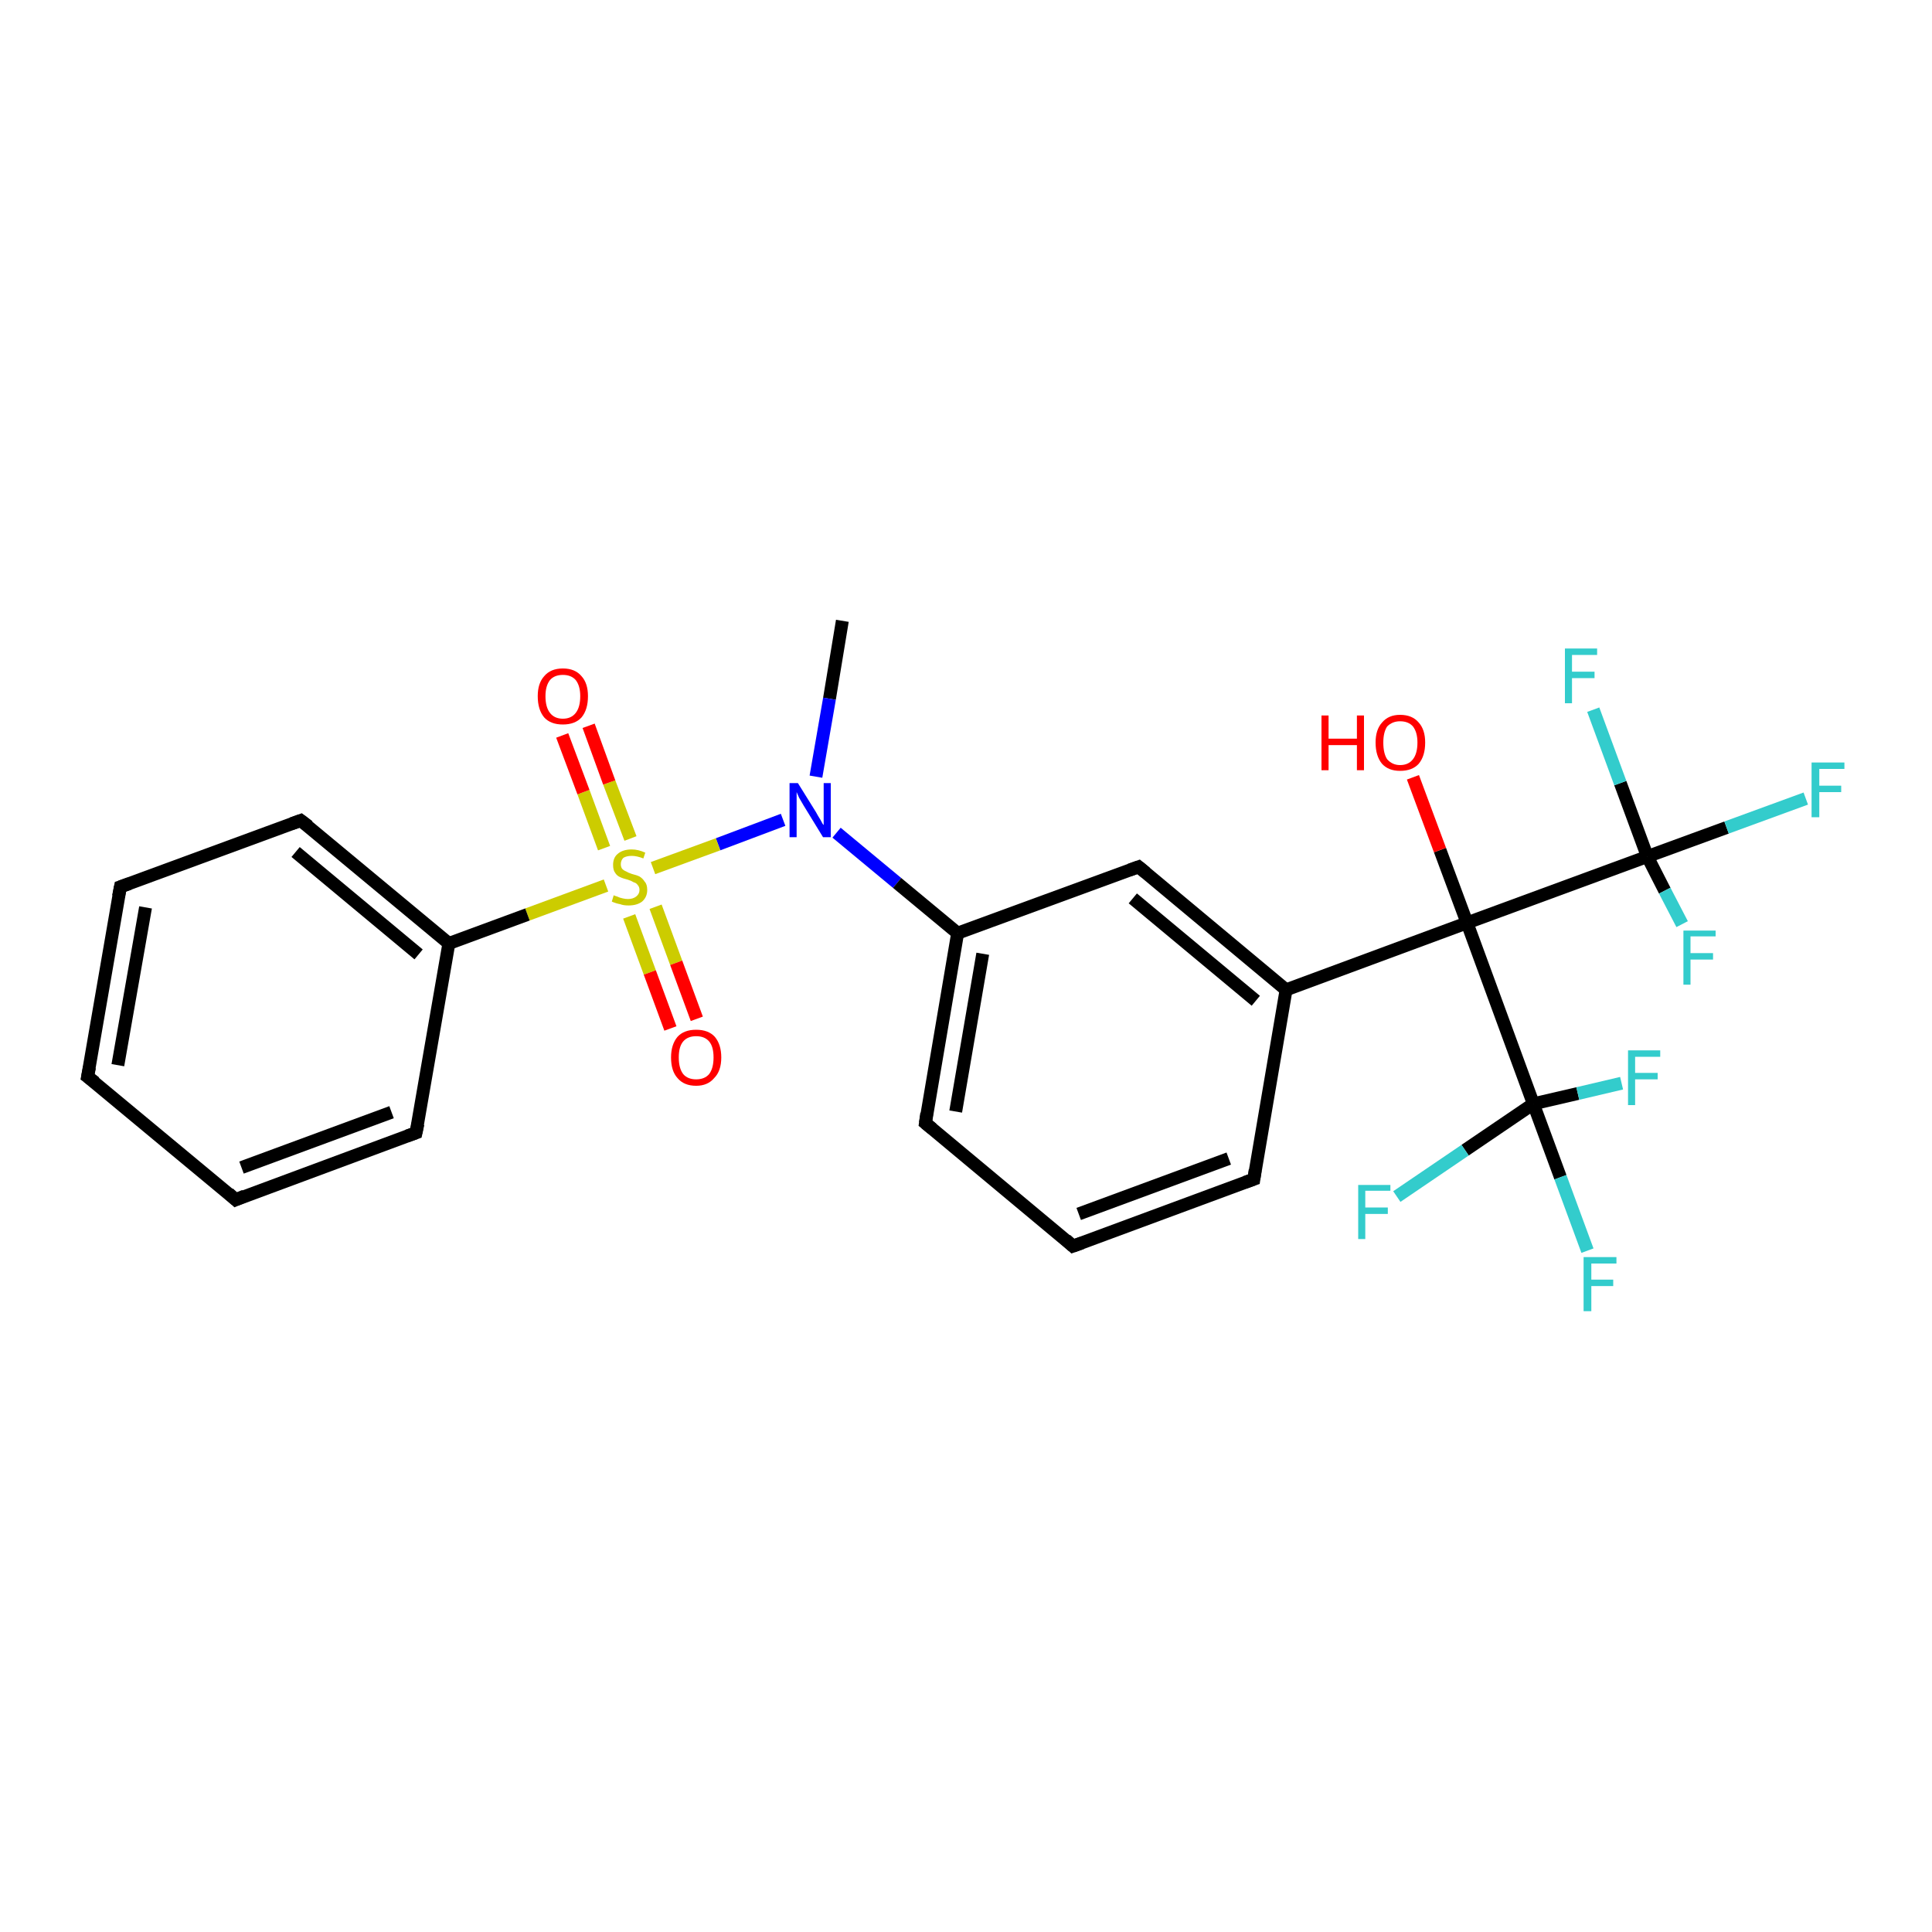 <?xml version='1.0' encoding='iso-8859-1'?>
<svg version='1.1' baseProfile='full'
              xmlns='http://www.w3.org/2000/svg'
                      xmlns:rdkit='http://www.rdkit.org/xml'
                      xmlns:xlink='http://www.w3.org/1999/xlink'
                  xml:space='preserve'
width='300px' height='300px' viewBox='0 0 300 300'>
<!-- END OF HEADER -->
<rect style='opacity:1.0;fill:#FFFFFF;stroke:none' width='300.0' height='300.0' x='0.0' y='0.0'> </rect>
<path class='bond-0 atom-0 atom-1' d='M 130.8,96.4 L 128.8,108.5' style='fill:none;fill-rule:evenodd;stroke:#000000;stroke-width:2.0px;stroke-linecap:butt;stroke-linejoin:miter;stroke-opacity:1' />
<path class='bond-0 atom-0 atom-1' d='M 128.8,108.5 L 126.7,120.6' style='fill:none;fill-rule:evenodd;stroke:#0000FF;stroke-width:2.0px;stroke-linecap:butt;stroke-linejoin:miter;stroke-opacity:1' />
<path class='bond-1 atom-1 atom-2' d='M 129.9,129.3 L 139.3,137.1' style='fill:none;fill-rule:evenodd;stroke:#0000FF;stroke-width:2.0px;stroke-linecap:butt;stroke-linejoin:miter;stroke-opacity:1' />
<path class='bond-1 atom-1 atom-2' d='M 139.3,137.1 L 148.7,144.9' style='fill:none;fill-rule:evenodd;stroke:#000000;stroke-width:2.0px;stroke-linecap:butt;stroke-linejoin:miter;stroke-opacity:1' />
<path class='bond-2 atom-2 atom-3' d='M 148.7,144.9 L 143.7,174.4' style='fill:none;fill-rule:evenodd;stroke:#000000;stroke-width:2.0px;stroke-linecap:butt;stroke-linejoin:miter;stroke-opacity:1' />
<path class='bond-2 atom-2 atom-3' d='M 152.6,148.1 L 148.4,172.6' style='fill:none;fill-rule:evenodd;stroke:#000000;stroke-width:2.0px;stroke-linecap:butt;stroke-linejoin:miter;stroke-opacity:1' />
<path class='bond-3 atom-3 atom-4' d='M 143.7,174.4 L 166.6,193.5' style='fill:none;fill-rule:evenodd;stroke:#000000;stroke-width:2.0px;stroke-linecap:butt;stroke-linejoin:miter;stroke-opacity:1' />
<path class='bond-4 atom-4 atom-5' d='M 166.6,193.5 L 194.7,183.1' style='fill:none;fill-rule:evenodd;stroke:#000000;stroke-width:2.0px;stroke-linecap:butt;stroke-linejoin:miter;stroke-opacity:1' />
<path class='bond-4 atom-4 atom-5' d='M 167.5,188.5 L 190.8,179.9' style='fill:none;fill-rule:evenodd;stroke:#000000;stroke-width:2.0px;stroke-linecap:butt;stroke-linejoin:miter;stroke-opacity:1' />
<path class='bond-5 atom-5 atom-6' d='M 194.7,183.1 L 199.7,153.7' style='fill:none;fill-rule:evenodd;stroke:#000000;stroke-width:2.0px;stroke-linecap:butt;stroke-linejoin:miter;stroke-opacity:1' />
<path class='bond-6 atom-6 atom-7' d='M 199.7,153.7 L 176.8,134.6' style='fill:none;fill-rule:evenodd;stroke:#000000;stroke-width:2.0px;stroke-linecap:butt;stroke-linejoin:miter;stroke-opacity:1' />
<path class='bond-6 atom-6 atom-7' d='M 195.0,155.4 L 175.9,139.5' style='fill:none;fill-rule:evenodd;stroke:#000000;stroke-width:2.0px;stroke-linecap:butt;stroke-linejoin:miter;stroke-opacity:1' />
<path class='bond-7 atom-6 atom-8' d='M 199.7,153.7 L 227.8,143.3' style='fill:none;fill-rule:evenodd;stroke:#000000;stroke-width:2.0px;stroke-linecap:butt;stroke-linejoin:miter;stroke-opacity:1' />
<path class='bond-8 atom-8 atom-9' d='M 227.8,143.3 L 223.6,132.0' style='fill:none;fill-rule:evenodd;stroke:#000000;stroke-width:2.0px;stroke-linecap:butt;stroke-linejoin:miter;stroke-opacity:1' />
<path class='bond-8 atom-8 atom-9' d='M 223.6,132.0 L 219.4,120.7' style='fill:none;fill-rule:evenodd;stroke:#FF0000;stroke-width:2.0px;stroke-linecap:butt;stroke-linejoin:miter;stroke-opacity:1' />
<path class='bond-9 atom-8 atom-10' d='M 227.8,143.3 L 255.8,133.0' style='fill:none;fill-rule:evenodd;stroke:#000000;stroke-width:2.0px;stroke-linecap:butt;stroke-linejoin:miter;stroke-opacity:1' />
<path class='bond-10 atom-10 atom-11' d='M 255.8,133.0 L 268.1,128.5' style='fill:none;fill-rule:evenodd;stroke:#000000;stroke-width:2.0px;stroke-linecap:butt;stroke-linejoin:miter;stroke-opacity:1' />
<path class='bond-10 atom-10 atom-11' d='M 268.1,128.5 L 280.4,124.0' style='fill:none;fill-rule:evenodd;stroke:#33CCCC;stroke-width:2.0px;stroke-linecap:butt;stroke-linejoin:miter;stroke-opacity:1' />
<path class='bond-11 atom-10 atom-12' d='M 255.8,133.0 L 251.6,121.6' style='fill:none;fill-rule:evenodd;stroke:#000000;stroke-width:2.0px;stroke-linecap:butt;stroke-linejoin:miter;stroke-opacity:1' />
<path class='bond-11 atom-10 atom-12' d='M 251.6,121.6 L 247.4,110.2' style='fill:none;fill-rule:evenodd;stroke:#33CCCC;stroke-width:2.0px;stroke-linecap:butt;stroke-linejoin:miter;stroke-opacity:1' />
<path class='bond-12 atom-10 atom-13' d='M 255.8,133.0 L 258.5,138.3' style='fill:none;fill-rule:evenodd;stroke:#000000;stroke-width:2.0px;stroke-linecap:butt;stroke-linejoin:miter;stroke-opacity:1' />
<path class='bond-12 atom-10 atom-13' d='M 258.5,138.3 L 261.2,143.5' style='fill:none;fill-rule:evenodd;stroke:#33CCCC;stroke-width:2.0px;stroke-linecap:butt;stroke-linejoin:miter;stroke-opacity:1' />
<path class='bond-13 atom-8 atom-14' d='M 227.8,143.3 L 238.1,171.4' style='fill:none;fill-rule:evenodd;stroke:#000000;stroke-width:2.0px;stroke-linecap:butt;stroke-linejoin:miter;stroke-opacity:1' />
<path class='bond-14 atom-14 atom-15' d='M 238.1,171.4 L 242.3,182.8' style='fill:none;fill-rule:evenodd;stroke:#000000;stroke-width:2.0px;stroke-linecap:butt;stroke-linejoin:miter;stroke-opacity:1' />
<path class='bond-14 atom-14 atom-15' d='M 242.3,182.8 L 246.5,194.2' style='fill:none;fill-rule:evenodd;stroke:#33CCCC;stroke-width:2.0px;stroke-linecap:butt;stroke-linejoin:miter;stroke-opacity:1' />
<path class='bond-15 atom-14 atom-16' d='M 238.1,171.4 L 245.0,169.8' style='fill:none;fill-rule:evenodd;stroke:#000000;stroke-width:2.0px;stroke-linecap:butt;stroke-linejoin:miter;stroke-opacity:1' />
<path class='bond-15 atom-14 atom-16' d='M 245.0,169.8 L 251.8,168.2' style='fill:none;fill-rule:evenodd;stroke:#33CCCC;stroke-width:2.0px;stroke-linecap:butt;stroke-linejoin:miter;stroke-opacity:1' />
<path class='bond-16 atom-14 atom-17' d='M 238.1,171.4 L 227.5,178.6' style='fill:none;fill-rule:evenodd;stroke:#000000;stroke-width:2.0px;stroke-linecap:butt;stroke-linejoin:miter;stroke-opacity:1' />
<path class='bond-16 atom-14 atom-17' d='M 227.5,178.6 L 216.9,185.8' style='fill:none;fill-rule:evenodd;stroke:#33CCCC;stroke-width:2.0px;stroke-linecap:butt;stroke-linejoin:miter;stroke-opacity:1' />
<path class='bond-17 atom-1 atom-18' d='M 121.6,127.3 L 111.5,131.1' style='fill:none;fill-rule:evenodd;stroke:#0000FF;stroke-width:2.0px;stroke-linecap:butt;stroke-linejoin:miter;stroke-opacity:1' />
<path class='bond-17 atom-1 atom-18' d='M 111.5,131.1 L 101.4,134.8' style='fill:none;fill-rule:evenodd;stroke:#CCCC00;stroke-width:2.0px;stroke-linecap:butt;stroke-linejoin:miter;stroke-opacity:1' />
<path class='bond-18 atom-18 atom-19' d='M 97.7,142.3 L 100.9,151.0' style='fill:none;fill-rule:evenodd;stroke:#CCCC00;stroke-width:2.0px;stroke-linecap:butt;stroke-linejoin:miter;stroke-opacity:1' />
<path class='bond-18 atom-18 atom-19' d='M 100.9,151.0 L 104.1,159.7' style='fill:none;fill-rule:evenodd;stroke:#FF0000;stroke-width:2.0px;stroke-linecap:butt;stroke-linejoin:miter;stroke-opacity:1' />
<path class='bond-18 atom-18 atom-19' d='M 101.8,140.8 L 105.0,149.5' style='fill:none;fill-rule:evenodd;stroke:#CCCC00;stroke-width:2.0px;stroke-linecap:butt;stroke-linejoin:miter;stroke-opacity:1' />
<path class='bond-18 atom-18 atom-19' d='M 105.0,149.5 L 108.2,158.2' style='fill:none;fill-rule:evenodd;stroke:#FF0000;stroke-width:2.0px;stroke-linecap:butt;stroke-linejoin:miter;stroke-opacity:1' />
<path class='bond-19 atom-18 atom-20' d='M 97.9,130.2 L 94.6,121.5' style='fill:none;fill-rule:evenodd;stroke:#CCCC00;stroke-width:2.0px;stroke-linecap:butt;stroke-linejoin:miter;stroke-opacity:1' />
<path class='bond-19 atom-18 atom-20' d='M 94.6,121.5 L 91.4,112.7' style='fill:none;fill-rule:evenodd;stroke:#FF0000;stroke-width:2.0px;stroke-linecap:butt;stroke-linejoin:miter;stroke-opacity:1' />
<path class='bond-19 atom-18 atom-20' d='M 93.8,131.7 L 90.6,123.0' style='fill:none;fill-rule:evenodd;stroke:#CCCC00;stroke-width:2.0px;stroke-linecap:butt;stroke-linejoin:miter;stroke-opacity:1' />
<path class='bond-19 atom-18 atom-20' d='M 90.6,123.0 L 87.3,114.2' style='fill:none;fill-rule:evenodd;stroke:#FF0000;stroke-width:2.0px;stroke-linecap:butt;stroke-linejoin:miter;stroke-opacity:1' />
<path class='bond-20 atom-18 atom-21' d='M 94.1,137.5 L 81.9,142.0' style='fill:none;fill-rule:evenodd;stroke:#CCCC00;stroke-width:2.0px;stroke-linecap:butt;stroke-linejoin:miter;stroke-opacity:1' />
<path class='bond-20 atom-18 atom-21' d='M 81.9,142.0 L 69.7,146.5' style='fill:none;fill-rule:evenodd;stroke:#000000;stroke-width:2.0px;stroke-linecap:butt;stroke-linejoin:miter;stroke-opacity:1' />
<path class='bond-21 atom-21 atom-22' d='M 69.7,146.5 L 46.7,127.4' style='fill:none;fill-rule:evenodd;stroke:#000000;stroke-width:2.0px;stroke-linecap:butt;stroke-linejoin:miter;stroke-opacity:1' />
<path class='bond-21 atom-21 atom-22' d='M 65.0,148.2 L 45.9,132.3' style='fill:none;fill-rule:evenodd;stroke:#000000;stroke-width:2.0px;stroke-linecap:butt;stroke-linejoin:miter;stroke-opacity:1' />
<path class='bond-22 atom-22 atom-23' d='M 46.7,127.4 L 18.7,137.7' style='fill:none;fill-rule:evenodd;stroke:#000000;stroke-width:2.0px;stroke-linecap:butt;stroke-linejoin:miter;stroke-opacity:1' />
<path class='bond-23 atom-23 atom-24' d='M 18.7,137.7 L 13.6,167.2' style='fill:none;fill-rule:evenodd;stroke:#000000;stroke-width:2.0px;stroke-linecap:butt;stroke-linejoin:miter;stroke-opacity:1' />
<path class='bond-23 atom-23 atom-24' d='M 22.6,140.9 L 18.3,165.4' style='fill:none;fill-rule:evenodd;stroke:#000000;stroke-width:2.0px;stroke-linecap:butt;stroke-linejoin:miter;stroke-opacity:1' />
<path class='bond-24 atom-24 atom-25' d='M 13.6,167.2 L 36.6,186.3' style='fill:none;fill-rule:evenodd;stroke:#000000;stroke-width:2.0px;stroke-linecap:butt;stroke-linejoin:miter;stroke-opacity:1' />
<path class='bond-25 atom-25 atom-26' d='M 36.6,186.3 L 64.6,175.9' style='fill:none;fill-rule:evenodd;stroke:#000000;stroke-width:2.0px;stroke-linecap:butt;stroke-linejoin:miter;stroke-opacity:1' />
<path class='bond-25 atom-25 atom-26' d='M 37.5,181.3 L 60.8,172.7' style='fill:none;fill-rule:evenodd;stroke:#000000;stroke-width:2.0px;stroke-linecap:butt;stroke-linejoin:miter;stroke-opacity:1' />
<path class='bond-26 atom-7 atom-2' d='M 176.8,134.6 L 148.7,144.9' style='fill:none;fill-rule:evenodd;stroke:#000000;stroke-width:2.0px;stroke-linecap:butt;stroke-linejoin:miter;stroke-opacity:1' />
<path class='bond-27 atom-26 atom-21' d='M 64.6,175.9 L 69.7,146.5' style='fill:none;fill-rule:evenodd;stroke:#000000;stroke-width:2.0px;stroke-linecap:butt;stroke-linejoin:miter;stroke-opacity:1' />
<path d='M 143.9,172.9 L 143.7,174.4 L 144.8,175.3' style='fill:none;stroke:#000000;stroke-width:2.0px;stroke-linecap:butt;stroke-linejoin:miter;stroke-opacity:1;' />
<path d='M 165.5,192.5 L 166.6,193.5 L 168.0,193.0' style='fill:none;stroke:#000000;stroke-width:2.0px;stroke-linecap:butt;stroke-linejoin:miter;stroke-opacity:1;' />
<path d='M 193.3,183.6 L 194.7,183.1 L 194.9,181.7' style='fill:none;stroke:#000000;stroke-width:2.0px;stroke-linecap:butt;stroke-linejoin:miter;stroke-opacity:1;' />
<path d='M 177.9,135.5 L 176.8,134.6 L 175.4,135.1' style='fill:none;stroke:#000000;stroke-width:2.0px;stroke-linecap:butt;stroke-linejoin:miter;stroke-opacity:1;' />
<path d='M 47.9,128.3 L 46.7,127.4 L 45.3,127.9' style='fill:none;stroke:#000000;stroke-width:2.0px;stroke-linecap:butt;stroke-linejoin:miter;stroke-opacity:1;' />
<path d='M 20.1,137.2 L 18.7,137.7 L 18.4,139.2' style='fill:none;stroke:#000000;stroke-width:2.0px;stroke-linecap:butt;stroke-linejoin:miter;stroke-opacity:1;' />
<path d='M 13.9,165.7 L 13.6,167.2 L 14.8,168.1' style='fill:none;stroke:#000000;stroke-width:2.0px;stroke-linecap:butt;stroke-linejoin:miter;stroke-opacity:1;' />
<path d='M 35.5,185.3 L 36.6,186.3 L 38.0,185.7' style='fill:none;stroke:#000000;stroke-width:2.0px;stroke-linecap:butt;stroke-linejoin:miter;stroke-opacity:1;' />
<path d='M 63.2,176.4 L 64.6,175.9 L 64.9,174.5' style='fill:none;stroke:#000000;stroke-width:2.0px;stroke-linecap:butt;stroke-linejoin:miter;stroke-opacity:1;' />
<path class='atom-1' d='M 123.9 121.6
L 126.7 126.1
Q 126.9 126.5, 127.4 127.3
Q 127.8 128.1, 127.9 128.1
L 127.9 121.6
L 129.0 121.6
L 129.0 130.0
L 127.8 130.0
L 124.8 125.1
Q 124.5 124.6, 124.1 123.9
Q 123.8 123.2, 123.7 123.0
L 123.7 130.0
L 122.6 130.0
L 122.6 121.6
L 123.9 121.6
' fill='#0000FF'/>
<path class='atom-9' d='M 205.2 111.1
L 206.3 111.1
L 206.3 114.7
L 210.7 114.7
L 210.7 111.1
L 211.8 111.1
L 211.8 119.6
L 210.7 119.6
L 210.7 115.7
L 206.3 115.7
L 206.3 119.6
L 205.2 119.6
L 205.2 111.1
' fill='#FF0000'/>
<path class='atom-9' d='M 213.6 115.3
Q 213.6 113.3, 214.6 112.2
Q 215.6 111.0, 217.4 111.0
Q 219.3 111.0, 220.3 112.2
Q 221.3 113.3, 221.3 115.3
Q 221.3 117.4, 220.3 118.6
Q 219.3 119.7, 217.4 119.7
Q 215.6 119.7, 214.6 118.6
Q 213.6 117.4, 213.6 115.3
M 217.4 118.8
Q 218.7 118.8, 219.4 117.9
Q 220.1 117.0, 220.1 115.3
Q 220.1 113.7, 219.4 112.8
Q 218.7 112.0, 217.4 112.0
Q 216.2 112.0, 215.4 112.8
Q 214.8 113.7, 214.8 115.3
Q 214.8 117.0, 215.4 117.9
Q 216.2 118.8, 217.4 118.8
' fill='#FF0000'/>
<path class='atom-11' d='M 281.3 118.4
L 286.4 118.4
L 286.4 119.4
L 282.5 119.4
L 282.5 122.0
L 285.9 122.0
L 285.9 123.0
L 282.5 123.0
L 282.5 126.9
L 281.3 126.9
L 281.3 118.4
' fill='#33CCCC'/>
<path class='atom-12' d='M 243.0 100.7
L 248.0 100.7
L 248.0 101.7
L 244.1 101.7
L 244.1 104.3
L 247.6 104.3
L 247.6 105.3
L 244.1 105.3
L 244.1 109.2
L 243.0 109.2
L 243.0 100.7
' fill='#33CCCC'/>
<path class='atom-13' d='M 261.4 144.5
L 266.4 144.5
L 266.4 145.4
L 262.5 145.4
L 262.5 148.0
L 266.0 148.0
L 266.0 149.0
L 262.5 149.0
L 262.5 152.9
L 261.4 152.9
L 261.4 144.5
' fill='#33CCCC'/>
<path class='atom-15' d='M 245.9 195.2
L 251.0 195.2
L 251.0 196.2
L 247.1 196.2
L 247.1 198.7
L 250.5 198.7
L 250.5 199.7
L 247.1 199.7
L 247.1 203.6
L 245.9 203.6
L 245.9 195.2
' fill='#33CCCC'/>
<path class='atom-16' d='M 252.8 163.1
L 257.8 163.1
L 257.8 164.1
L 253.9 164.1
L 253.9 166.6
L 257.4 166.6
L 257.4 167.6
L 253.9 167.6
L 253.9 171.6
L 252.8 171.6
L 252.8 163.1
' fill='#33CCCC'/>
<path class='atom-17' d='M 210.9 184.0
L 215.9 184.0
L 215.9 184.9
L 212.0 184.9
L 212.0 187.5
L 215.5 187.5
L 215.5 188.5
L 212.0 188.5
L 212.0 192.4
L 210.9 192.4
L 210.9 184.0
' fill='#33CCCC'/>
<path class='atom-18' d='M 95.3 139.0
Q 95.4 139.1, 95.8 139.2
Q 96.2 139.4, 96.7 139.5
Q 97.1 139.6, 97.5 139.6
Q 98.3 139.6, 98.8 139.2
Q 99.3 138.8, 99.3 138.2
Q 99.3 137.7, 99.0 137.4
Q 98.8 137.1, 98.4 137.0
Q 98.1 136.8, 97.5 136.6
Q 96.7 136.4, 96.3 136.2
Q 95.8 136.0, 95.5 135.5
Q 95.2 135.1, 95.2 134.3
Q 95.2 133.2, 95.9 132.6
Q 96.7 131.9, 98.1 131.9
Q 99.1 131.9, 100.2 132.4
L 99.9 133.3
Q 98.9 132.9, 98.1 132.9
Q 97.3 132.9, 96.8 133.2
Q 96.4 133.6, 96.4 134.2
Q 96.4 134.6, 96.6 134.9
Q 96.9 135.2, 97.2 135.3
Q 97.5 135.5, 98.1 135.7
Q 98.9 135.9, 99.3 136.1
Q 99.8 136.4, 100.1 136.9
Q 100.5 137.3, 100.5 138.2
Q 100.5 139.3, 99.7 140.0
Q 98.9 140.6, 97.6 140.6
Q 96.8 140.6, 96.3 140.4
Q 95.7 140.3, 95.0 140.0
L 95.3 139.0
' fill='#CCCC00'/>
<path class='atom-19' d='M 104.2 164.2
Q 104.2 162.2, 105.2 161.0
Q 106.2 159.9, 108.1 159.9
Q 110.0 159.9, 111.0 161.0
Q 112.0 162.2, 112.0 164.2
Q 112.0 166.3, 110.9 167.4
Q 109.9 168.6, 108.1 168.6
Q 106.2 168.6, 105.2 167.4
Q 104.2 166.3, 104.2 164.2
M 108.1 167.6
Q 109.4 167.6, 110.1 166.8
Q 110.8 165.9, 110.8 164.2
Q 110.8 162.5, 110.1 161.7
Q 109.4 160.9, 108.1 160.9
Q 106.8 160.9, 106.1 161.7
Q 105.4 162.5, 105.4 164.2
Q 105.4 165.9, 106.1 166.8
Q 106.8 167.6, 108.1 167.6
' fill='#FF0000'/>
<path class='atom-20' d='M 83.5 108.1
Q 83.5 106.1, 84.5 105.0
Q 85.5 103.8, 87.4 103.8
Q 89.3 103.8, 90.3 105.0
Q 91.3 106.1, 91.3 108.1
Q 91.3 110.2, 90.3 111.4
Q 89.3 112.5, 87.4 112.5
Q 85.5 112.5, 84.5 111.4
Q 83.5 110.2, 83.5 108.1
M 87.4 111.6
Q 88.7 111.6, 89.4 110.7
Q 90.1 109.8, 90.1 108.1
Q 90.1 106.5, 89.4 105.6
Q 88.7 104.8, 87.4 104.8
Q 86.1 104.8, 85.4 105.6
Q 84.7 106.5, 84.7 108.1
Q 84.7 109.8, 85.4 110.7
Q 86.1 111.6, 87.4 111.6
' fill='#FF0000'/>
</svg>
